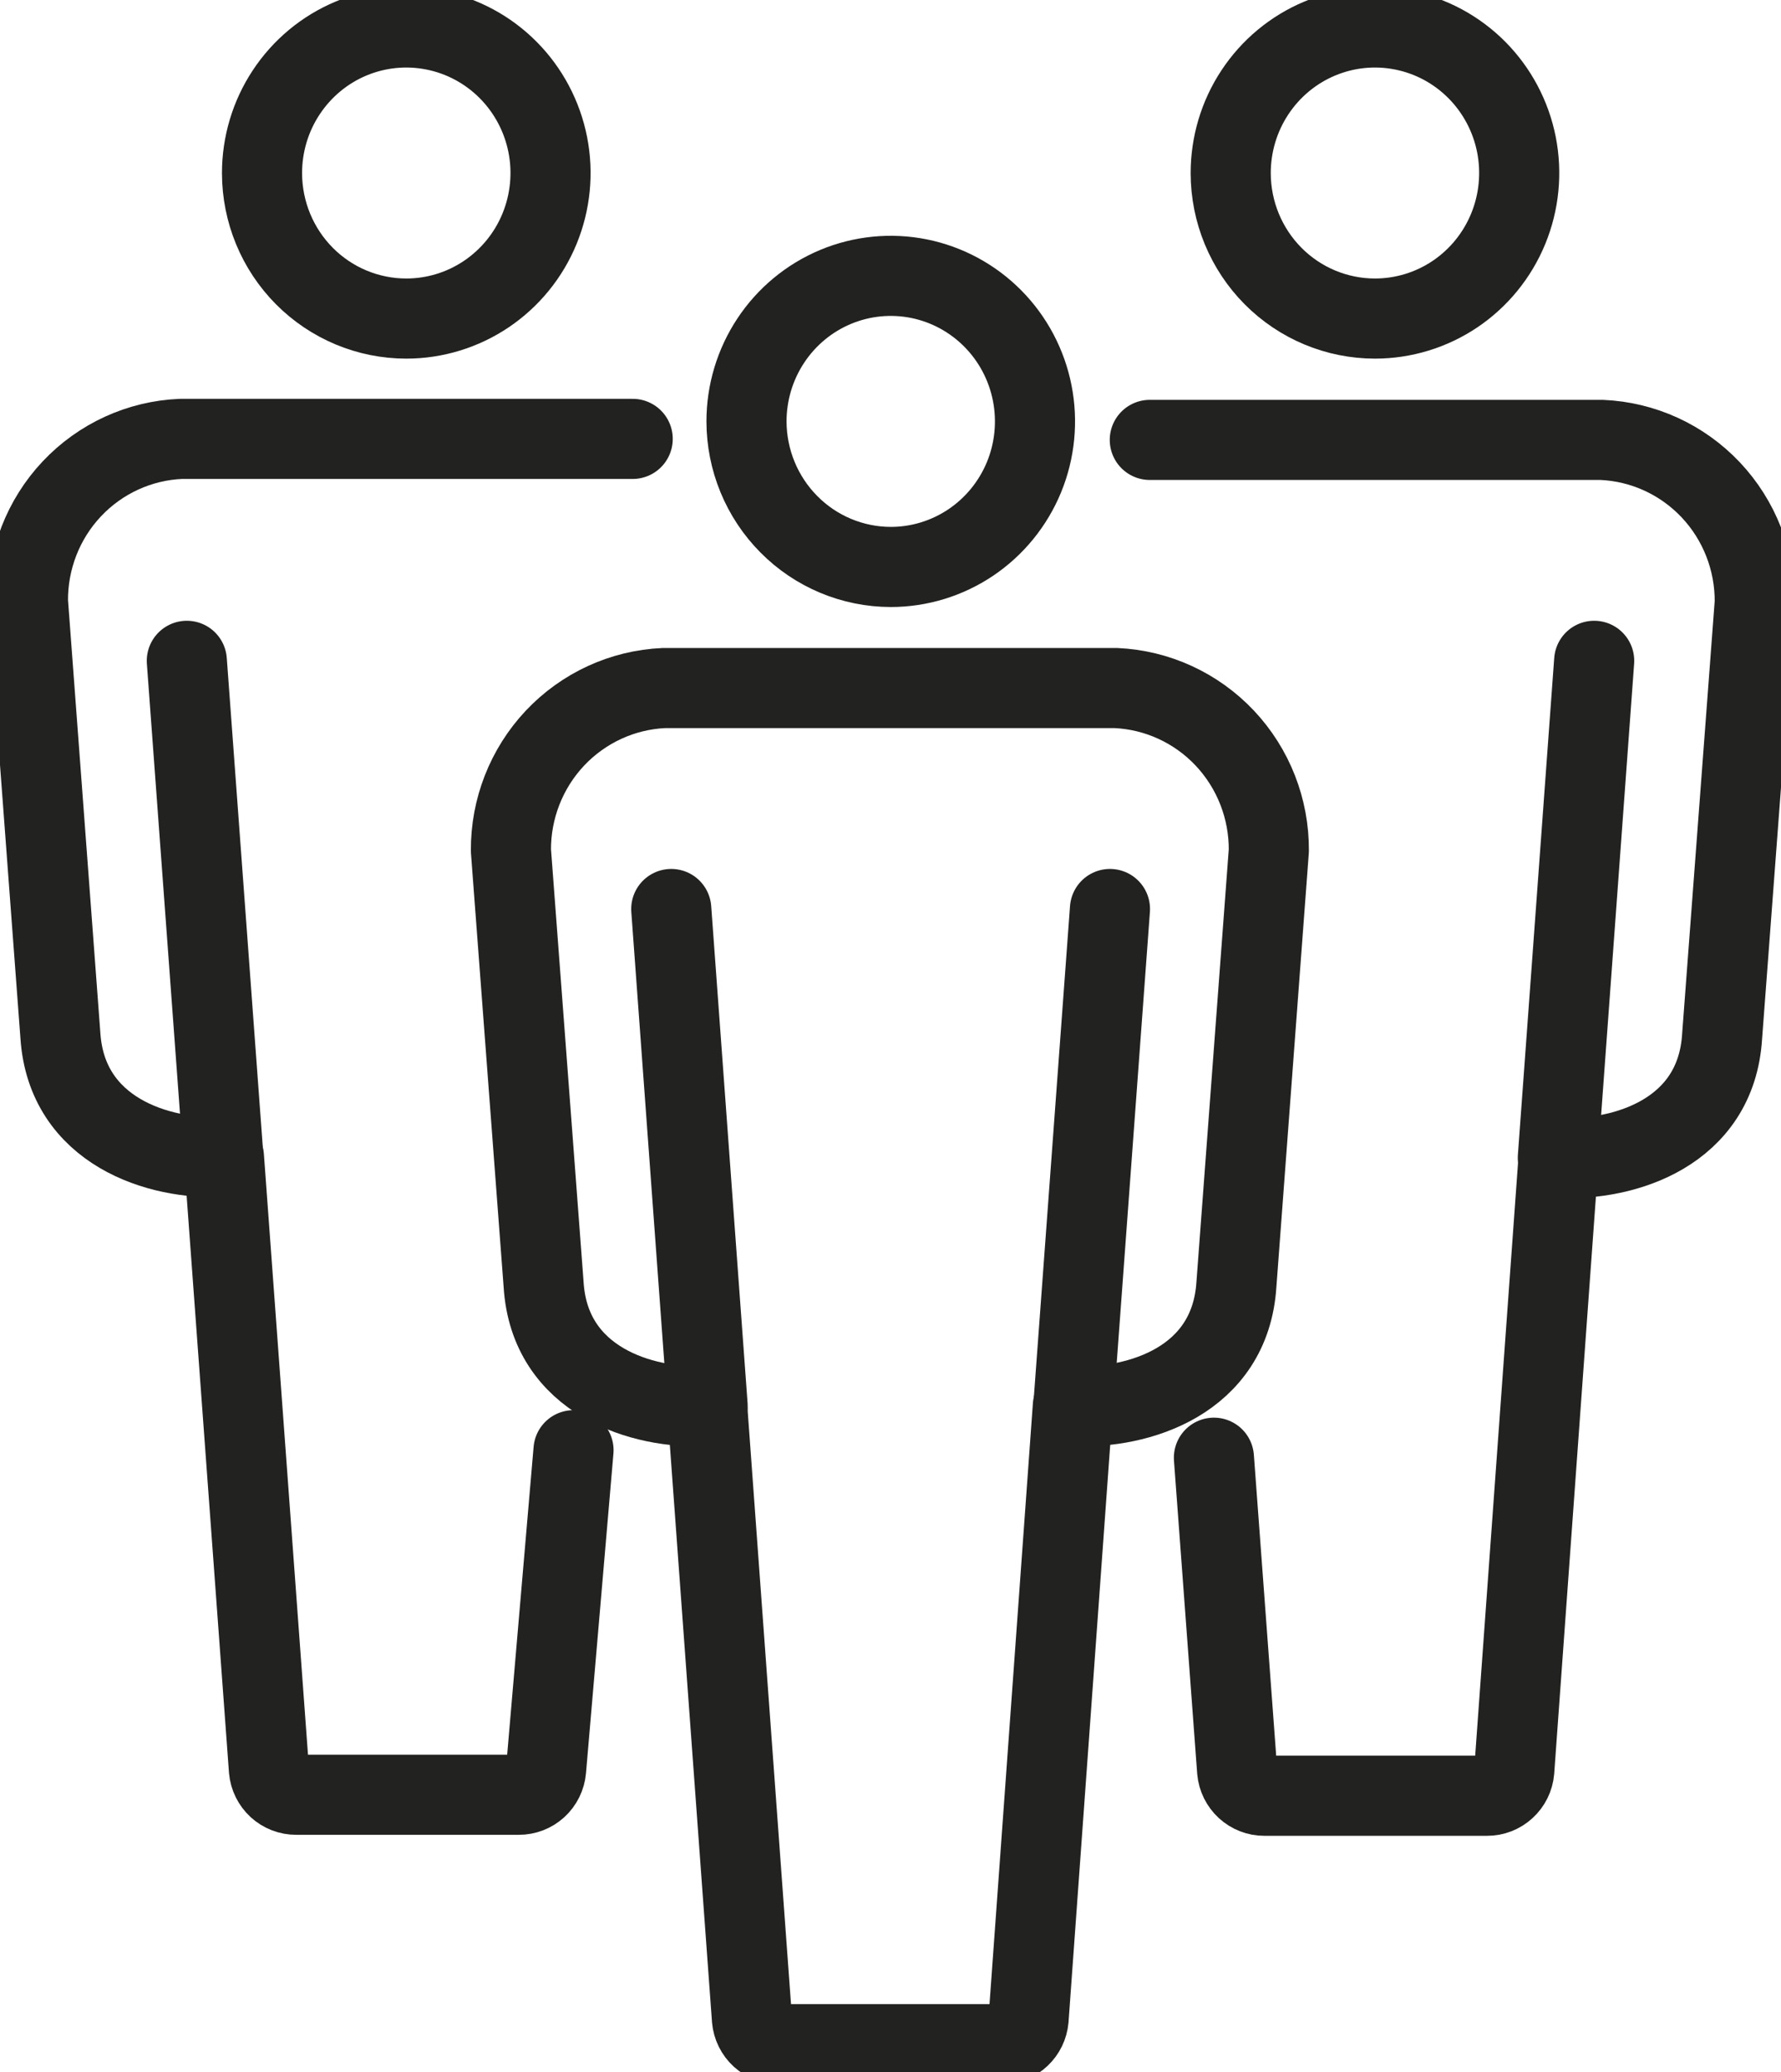 <?xml version="1.0" encoding="UTF-8"?> <svg xmlns="http://www.w3.org/2000/svg" width="49" height="57" viewBox="0 0 49 57" fill="none"><g clip-path="url(#clip0_2_982)"><path d="M11.178 8.763C11.963 8.763 12.73 8.528 13.383 8.088C14.036 7.647 14.545 7.022 14.845 6.29C15.145 5.558 15.224 4.752 15.07 3.976C14.916 3.199 14.537 2.485 13.982 1.926C13.426 1.366 12.718 0.985 11.948 0.832C11.178 0.678 10.379 0.758 9.654 1.062C8.929 1.366 8.31 1.881 7.875 2.54C7.439 3.199 7.208 3.974 7.209 4.766C7.211 5.827 7.63 6.843 8.374 7.593C9.118 8.342 10.127 8.763 11.178 8.763Z" stroke="#222221" stroke-width="2.204" stroke-linecap="round" stroke-linejoin="round"></path><path d="M6.147 31.851L5.14 18.178" stroke="#222221" stroke-width="2.204" stroke-linecap="round" stroke-linejoin="round"></path><path d="M17.407 12.073H4.976C3.837 12.121 2.761 12.615 1.975 13.449C1.19 14.283 0.758 15.393 0.769 16.544L1.661 28.48C1.831 31.13 4.384 31.913 6.127 31.824H6.161L7.399 48.684C7.416 48.872 7.503 49.047 7.641 49.174C7.78 49.301 7.961 49.371 8.148 49.37H14.275C14.462 49.371 14.643 49.301 14.782 49.174C14.921 49.047 15.007 48.872 15.024 48.684L15.779 39.893" stroke="#222221" stroke-width="2.204" stroke-linecap="round" stroke-linejoin="round"></path><path d="M37.829 8.763C38.614 8.763 39.382 8.528 40.035 8.088C40.688 7.647 41.196 7.022 41.496 6.29C41.796 5.558 41.874 4.752 41.721 3.976C41.567 3.199 41.188 2.485 40.633 1.926C40.077 1.366 39.37 0.985 38.599 0.832C37.829 0.678 37.031 0.758 36.306 1.062C35.581 1.366 34.961 1.881 34.526 2.54C34.09 3.199 33.859 3.974 33.86 4.766C33.862 5.827 34.281 6.843 35.025 7.593C35.769 8.342 36.778 8.763 37.829 8.763Z" stroke="#222221" stroke-width="2.204" stroke-linecap="round" stroke-linejoin="round"></path><path d="M33.398 40.099L34.037 48.711C34.054 48.899 34.141 49.074 34.279 49.201C34.418 49.328 34.599 49.399 34.786 49.398H40.913C41.1 49.399 41.281 49.328 41.419 49.201C41.558 49.074 41.645 48.899 41.661 48.711L42.88 31.851H42.914C44.677 31.934 47.217 31.165 47.38 28.507L48.278 16.571C48.288 15.42 47.854 14.31 47.068 13.476C46.281 12.642 45.205 12.149 44.065 12.101H31.634" stroke="#222221" stroke-width="2.204" stroke-linecap="round" stroke-linejoin="round"></path><path d="M42.86 31.851L43.86 18.178" stroke="#222221" stroke-width="2.204" stroke-linecap="round" stroke-linejoin="round"></path><path d="M24.507 15.596C25.292 15.596 26.059 15.361 26.712 14.921C27.364 14.481 27.873 13.856 28.174 13.124C28.474 12.393 28.552 11.588 28.399 10.811C28.246 10.034 27.868 9.321 27.313 8.761C26.758 8.201 26.051 7.82 25.281 7.665C24.511 7.511 23.713 7.59 22.988 7.893C22.263 8.196 21.643 8.709 21.207 9.368C20.771 10.026 20.538 10.8 20.538 11.592C20.54 12.654 20.959 13.671 21.703 14.421C22.446 15.172 23.455 15.594 24.507 15.596Z" stroke="#222221" stroke-width="2.204" stroke-linecap="round" stroke-linejoin="round"></path><path d="M28.299 55.544L29.517 38.678H29.551C31.307 38.76 33.847 37.991 34.017 35.333L34.909 23.397C34.917 22.248 34.483 21.14 33.699 20.306C32.914 19.473 31.84 18.978 30.701 18.927H18.264C17.126 18.978 16.052 19.473 15.267 20.306C14.483 21.14 14.049 22.248 14.057 23.397L14.956 35.333C15.119 37.991 17.679 38.767 19.422 38.678H19.456L20.688 55.544C20.705 55.733 20.792 55.909 20.932 56.037C21.073 56.164 21.255 56.233 21.444 56.231H27.57C27.754 56.227 27.93 56.154 28.064 56.028C28.199 55.901 28.282 55.729 28.299 55.544Z" stroke="#222221" stroke-width="2.204" stroke-linecap="round" stroke-linejoin="round"></path><path d="M29.531 38.678L30.538 25.005" stroke="#222221" stroke-width="2.204" stroke-linecap="round" stroke-linejoin="round"></path><path d="M19.469 38.678L18.468 25.005" stroke="#222221" stroke-width="2.204" stroke-linecap="round" stroke-linejoin="round"></path></g><defs><clipPath id="clip0_2_982"><rect width="49" height="57" fill="white"></rect></clipPath></defs></svg> 